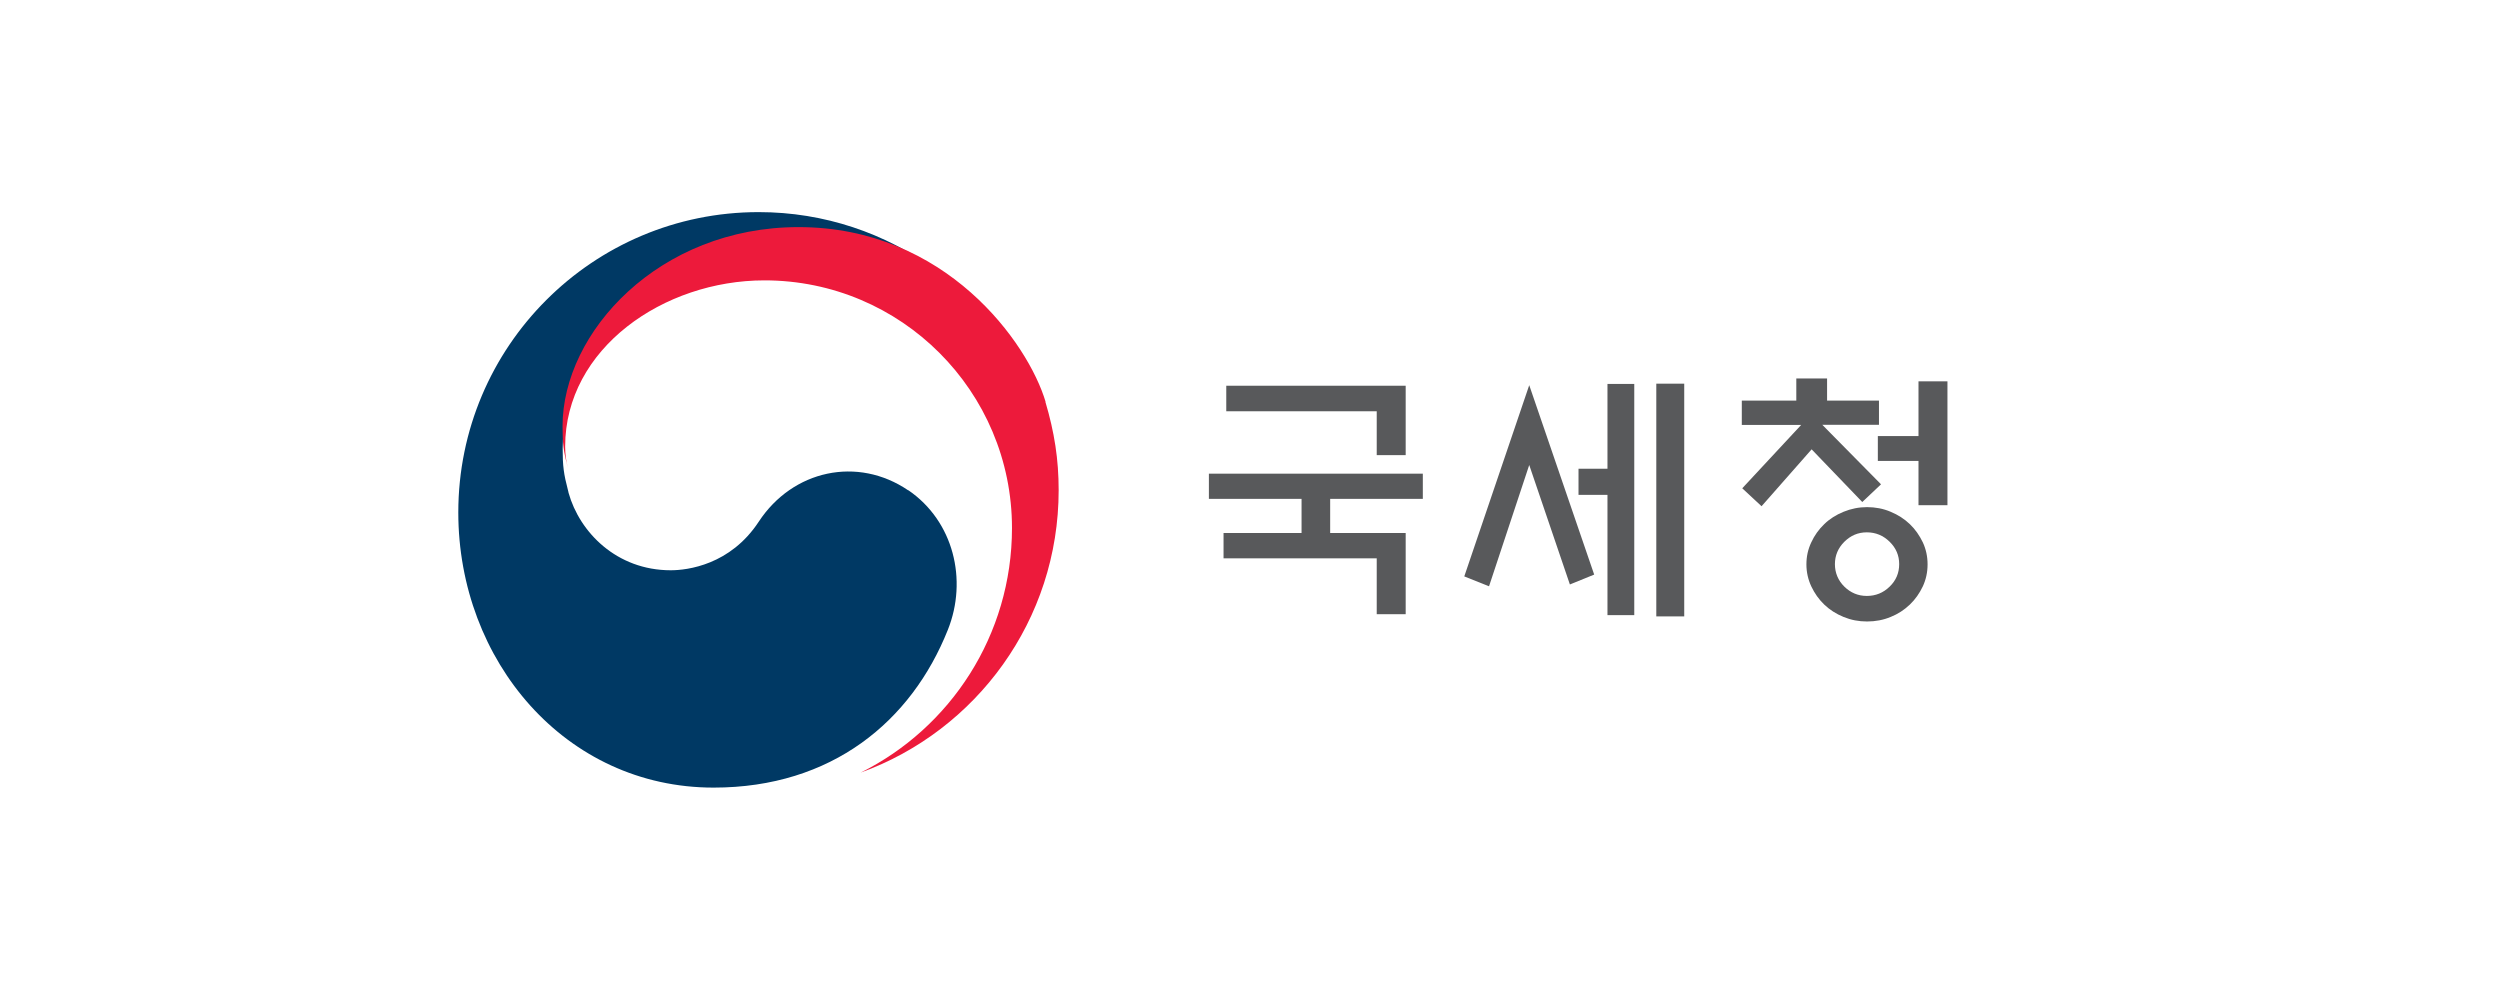 <?xml version="1.0" encoding="UTF-8"?>
<svg id="Layer_2" data-name="Layer 2" xmlns="http://www.w3.org/2000/svg" viewBox="0 0 220.16 88.06">
  <defs>
    <style>
      .cls-1 {
        fill: #ed1a3b;
      }

      .cls-1, .cls-2, .cls-3, .cls-4 {
        stroke-width: 0px;
      }

      .cls-2 {
        fill: #58595b;
      }

      .cls-3 {
        fill: none;
      }

      .cls-4 {
        fill: #003964;
      }
    </style>
  </defs>
  <g id="_고객사" data-name="고객사">
    <g>
      <rect class="cls-3" width="220.16" height="88.06"/>
      <g>
        <path class="cls-4" d="m79.98,43.18c-4.46-3.03-10.17-1.79-13.16,2.76-2.5,3.81-6.28,4.28-7.75,4.28-4.77,0-8.03-3.35-9-6.82h0s-.02-.07-.02-.1c-.01-.04-.02-.08-.03-.12-.38-1.45-.47-2.14-.47-3.68,0-8.3,8.51-17.54,20.78-17.54s19.75,9.56,21.59,14.87c-.03-.09-.06-.19-.09-.28-3.56-10.39-13.42-17.87-25.02-17.87-14.61,0-26.45,11.84-26.45,26.45,0,13.05,9.42,24.23,22.48,24.23,10.42,0,17.42-5.84,20.63-13.89,1.76-4.4.51-9.57-3.48-12.3"/>
        <path class="cls-1" d="m92.08,35.39c-1.54-5.18-8.78-15.39-21.76-15.39-12.27,0-20.78,9.24-20.78,17.54,0,1.54.09,2.23.47,3.68-.16-.63-.24-1.26-.24-1.89,0-8.64,8.66-14.64,17.55-14.64,12.04,0,21.8,9.77,21.8,21.81,0,9.44-5.43,17.61-13.33,21.54h0c10.18-3.68,17.44-13.43,17.44-24.87,0-2.71-.37-5.1-1.17-7.79"/>
        <path class="cls-2" d="m123.79,46.95v7.14h-2.55v-4.92h-13.49v-2.23h6.87v-3.01h-8.16v-2.22h18.84v2.22h-8.16v3.01h6.64Zm0-12.98v6.11h-2.55v-3.86h-13.25v-2.25h15.8Z"/>
        <path class="cls-2" d="m134.67,33.92l5.72,16.68-2.14.87-3.58-10.52-3.54,10.68-2.18-.87,5.72-16.84Zm6.89-.11h2.36v20.36h-2.36v-10.59h-2.55v-2.3h2.55v-7.47Zm4.3-.02h2.46v20.49h-2.46v-20.49Z"/>
        <path class="cls-2" d="m153.39,37.41v-2.13h4.8v-1.95h2.71v1.95h4.57v2.13h-4.99l5.17,5.24-1.65,1.56-4.46-4.64-4.41,5.01-1.7-1.58,5.19-5.58h-5.24Zm16.36,12.29c0,.69-.14,1.34-.42,1.94-.29.61-.66,1.14-1.14,1.6-.48.46-1.04.83-1.69,1.09-.65.27-1.34.4-2.08.4s-1.41-.13-2.07-.4c-.66-.27-1.22-.63-1.7-1.09-.48-.46-.85-.99-1.14-1.6-.28-.6-.43-1.25-.43-1.94s.14-1.33.43-1.94c.28-.61.66-1.14,1.14-1.6.47-.46,1.04-.82,1.7-1.09.66-.27,1.35-.41,2.07-.41s1.43.13,2.08.41c.65.27,1.21.63,1.69,1.09.48.46.85,1,1.14,1.6.28.6.42,1.25.42,1.94m-2.5-.02c0-.77-.28-1.42-.84-1.97-.56-.55-1.23-.83-2.01-.83s-1.42.28-1.98.83c-.55.55-.83,1.21-.83,1.97s.28,1.44.83,1.98c.55.54,1.21.82,1.98.82s1.45-.27,2.01-.82c.56-.54.84-1.2.84-1.98m1.7-5.19v-3.9h-3.58v-2.19h3.58v-4.82h2.55v10.91h-2.55Z"/>
      </g>
    </g>
  </g>
</svg>